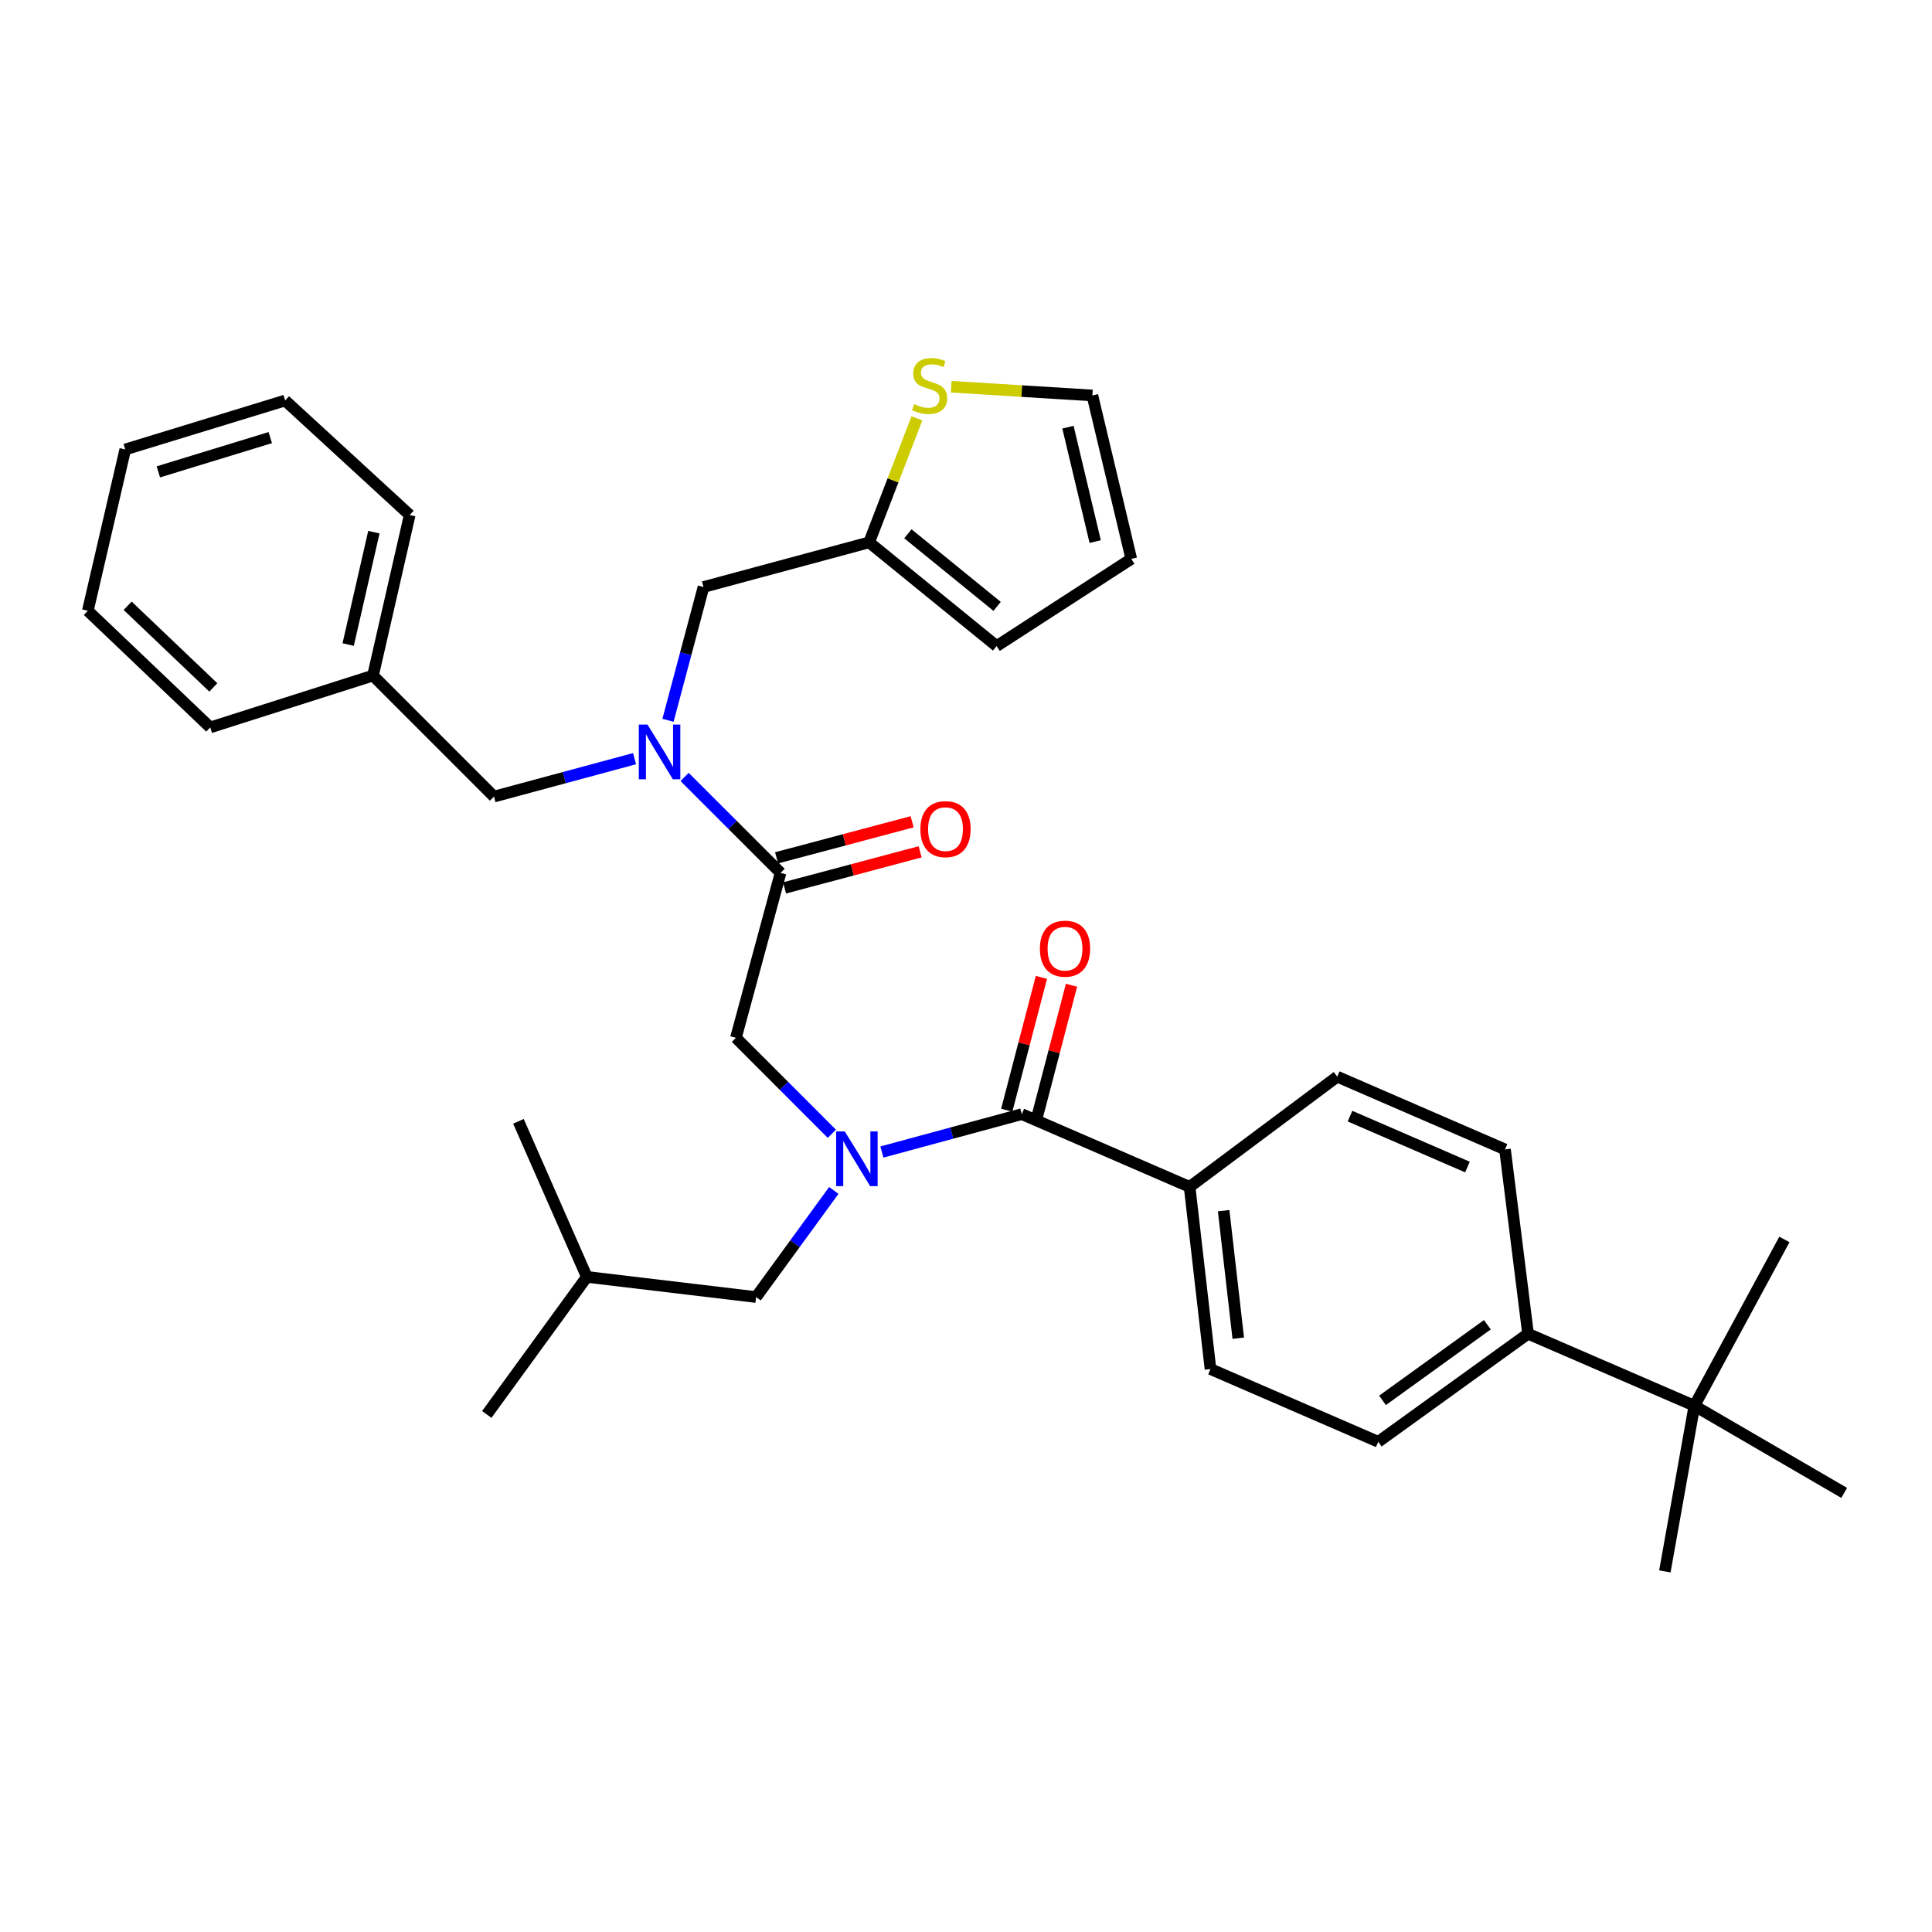 <?xml version='1.0' encoding='iso-8859-1'?>
<svg version='1.1' baseProfile='full'
              xmlns='http://www.w3.org/2000/svg'
                      xmlns:rdkit='http://www.rdkit.org/xml'
                      xmlns:xlink='http://www.w3.org/1999/xlink'
                  xml:space='preserve'
width='1000px' height='1000px' viewBox='0 0 1000 1000'>
<!-- END OF HEADER -->
<rect style='opacity:1.0;fill:#FFFFFF;stroke:none' width='1000' height='1000' x='0' y='0'> </rect>
<path class='bond-0' d='M 456.471,596.288 L 492.673,586.48' style='fill:none;fill-rule:evenodd;stroke:#0000FF;stroke-width:6px;stroke-linecap:butt;stroke-linejoin:miter;stroke-opacity:1' />
<path class='bond-0' d='M 492.673,586.48 L 528.875,576.673' style='fill:none;fill-rule:evenodd;stroke:#000000;stroke-width:6px;stroke-linecap:butt;stroke-linejoin:miter;stroke-opacity:1' />
<path class='bond-3' d='M 430.567,586.839 L 405.74,562.005' style='fill:none;fill-rule:evenodd;stroke:#0000FF;stroke-width:6px;stroke-linecap:butt;stroke-linejoin:miter;stroke-opacity:1' />
<path class='bond-3' d='M 405.74,562.005 L 380.914,537.171' style='fill:none;fill-rule:evenodd;stroke:#000000;stroke-width:6px;stroke-linecap:butt;stroke-linejoin:miter;stroke-opacity:1' />
<path class='bond-8' d='M 431.584,616.17 L 411.468,643.764' style='fill:none;fill-rule:evenodd;stroke:#0000FF;stroke-width:6px;stroke-linecap:butt;stroke-linejoin:miter;stroke-opacity:1' />
<path class='bond-8' d='M 411.468,643.764 L 391.353,671.357' style='fill:none;fill-rule:evenodd;stroke:#000000;stroke-width:6px;stroke-linecap:butt;stroke-linejoin:miter;stroke-opacity:1' />
<path class='bond-6' d='M 528.875,576.673 L 615.741,614.332' style='fill:none;fill-rule:evenodd;stroke:#000000;stroke-width:6px;stroke-linecap:butt;stroke-linejoin:miter;stroke-opacity:1' />
<path class='bond-12' d='M 536.664,578.706 L 545.635,544.333' style='fill:none;fill-rule:evenodd;stroke:#000000;stroke-width:6px;stroke-linecap:butt;stroke-linejoin:miter;stroke-opacity:1' />
<path class='bond-12' d='M 545.635,544.333 L 554.606,509.96' style='fill:none;fill-rule:evenodd;stroke:#FF0000;stroke-width:6px;stroke-linecap:butt;stroke-linejoin:miter;stroke-opacity:1' />
<path class='bond-12' d='M 521.085,574.64 L 530.056,540.267' style='fill:none;fill-rule:evenodd;stroke:#000000;stroke-width:6px;stroke-linecap:butt;stroke-linejoin:miter;stroke-opacity:1' />
<path class='bond-12' d='M 530.056,540.267 L 539.027,505.894' style='fill:none;fill-rule:evenodd;stroke:#FF0000;stroke-width:6px;stroke-linecap:butt;stroke-linejoin:miter;stroke-opacity:1' />
<path class='bond-1' d='M 404.019,451.799 L 380.914,537.171' style='fill:none;fill-rule:evenodd;stroke:#000000;stroke-width:6px;stroke-linecap:butt;stroke-linejoin:miter;stroke-opacity:1' />
<path class='bond-2' d='M 404.019,451.799 L 379.184,426.971' style='fill:none;fill-rule:evenodd;stroke:#000000;stroke-width:6px;stroke-linecap:butt;stroke-linejoin:miter;stroke-opacity:1' />
<path class='bond-2' d='M 379.184,426.971 L 354.348,402.143' style='fill:none;fill-rule:evenodd;stroke:#0000FF;stroke-width:6px;stroke-linecap:butt;stroke-linejoin:miter;stroke-opacity:1' />
<path class='bond-13' d='M 406.09,459.579 L 441.171,450.243' style='fill:none;fill-rule:evenodd;stroke:#000000;stroke-width:6px;stroke-linecap:butt;stroke-linejoin:miter;stroke-opacity:1' />
<path class='bond-13' d='M 441.171,450.243 L 476.253,440.906' style='fill:none;fill-rule:evenodd;stroke:#FF0000;stroke-width:6px;stroke-linecap:butt;stroke-linejoin:miter;stroke-opacity:1' />
<path class='bond-13' d='M 401.949,444.02 L 437.03,434.683' style='fill:none;fill-rule:evenodd;stroke:#000000;stroke-width:6px;stroke-linecap:butt;stroke-linejoin:miter;stroke-opacity:1' />
<path class='bond-13' d='M 437.03,434.683 L 472.112,425.347' style='fill:none;fill-rule:evenodd;stroke:#FF0000;stroke-width:6px;stroke-linecap:butt;stroke-linejoin:miter;stroke-opacity:1' />
<path class='bond-7' d='M 345.755,372.824 L 354.944,338.331' style='fill:none;fill-rule:evenodd;stroke:#0000FF;stroke-width:6px;stroke-linecap:butt;stroke-linejoin:miter;stroke-opacity:1' />
<path class='bond-7' d='M 354.944,338.331 L 364.133,303.838' style='fill:none;fill-rule:evenodd;stroke:#000000;stroke-width:6px;stroke-linecap:butt;stroke-linejoin:miter;stroke-opacity:1' />
<path class='bond-11' d='M 328.435,392.689 L 292.059,402.502' style='fill:none;fill-rule:evenodd;stroke:#0000FF;stroke-width:6px;stroke-linecap:butt;stroke-linejoin:miter;stroke-opacity:1' />
<path class='bond-11' d='M 292.059,402.502 L 255.682,412.316' style='fill:none;fill-rule:evenodd;stroke:#000000;stroke-width:6px;stroke-linecap:butt;stroke-linejoin:miter;stroke-opacity:1' />
<path class='bond-4' d='M 449.863,280.724 L 364.133,303.838' style='fill:none;fill-rule:evenodd;stroke:#000000;stroke-width:6px;stroke-linecap:butt;stroke-linejoin:miter;stroke-opacity:1' />
<path class='bond-5' d='M 449.863,280.724 L 462.227,248.628' style='fill:none;fill-rule:evenodd;stroke:#000000;stroke-width:6px;stroke-linecap:butt;stroke-linejoin:miter;stroke-opacity:1' />
<path class='bond-5' d='M 462.227,248.628 L 474.591,216.533' style='fill:none;fill-rule:evenodd;stroke:#CCCC00;stroke-width:6px;stroke-linecap:butt;stroke-linejoin:miter;stroke-opacity:1' />
<path class='bond-15' d='M 449.863,280.724 L 515.842,334.404' style='fill:none;fill-rule:evenodd;stroke:#000000;stroke-width:6px;stroke-linecap:butt;stroke-linejoin:miter;stroke-opacity:1' />
<path class='bond-15' d='M 469.921,276.286 L 516.106,313.862' style='fill:none;fill-rule:evenodd;stroke:#000000;stroke-width:6px;stroke-linecap:butt;stroke-linejoin:miter;stroke-opacity:1' />
<path class='bond-14' d='M 492.352,200.169 L 528.884,202.43' style='fill:none;fill-rule:evenodd;stroke:#CCCC00;stroke-width:6px;stroke-linecap:butt;stroke-linejoin:miter;stroke-opacity:1' />
<path class='bond-14' d='M 528.884,202.43 L 565.416,204.691' style='fill:none;fill-rule:evenodd;stroke:#000000;stroke-width:6px;stroke-linecap:butt;stroke-linejoin:miter;stroke-opacity:1' />
<path class='bond-17' d='M 615.741,614.332 L 692.141,557.28' style='fill:none;fill-rule:evenodd;stroke:#000000;stroke-width:6px;stroke-linecap:butt;stroke-linejoin:miter;stroke-opacity:1' />
<path class='bond-18' d='M 615.741,614.332 L 626.546,708.622' style='fill:none;fill-rule:evenodd;stroke:#000000;stroke-width:6px;stroke-linecap:butt;stroke-linejoin:miter;stroke-opacity:1' />
<path class='bond-18' d='M 633.358,626.642 L 640.922,692.646' style='fill:none;fill-rule:evenodd;stroke:#000000;stroke-width:6px;stroke-linecap:butt;stroke-linejoin:miter;stroke-opacity:1' />
<path class='bond-22' d='M 391.353,671.357 L 303.753,660.918' style='fill:none;fill-rule:evenodd;stroke:#000000;stroke-width:6px;stroke-linecap:butt;stroke-linejoin:miter;stroke-opacity:1' />
<path class='bond-9' d='M 877.018,727.622 L 790.904,690.347' style='fill:none;fill-rule:evenodd;stroke:#000000;stroke-width:6px;stroke-linecap:butt;stroke-linejoin:miter;stroke-opacity:1' />
<path class='bond-23' d='M 877.018,727.622 L 861.731,813.36' style='fill:none;fill-rule:evenodd;stroke:#000000;stroke-width:6px;stroke-linecap:butt;stroke-linejoin:miter;stroke-opacity:1' />
<path class='bond-24' d='M 877.018,727.622 L 923.604,641.534' style='fill:none;fill-rule:evenodd;stroke:#000000;stroke-width:6px;stroke-linecap:butt;stroke-linejoin:miter;stroke-opacity:1' />
<path class='bond-25' d='M 877.018,727.622 L 954.545,772.723' style='fill:none;fill-rule:evenodd;stroke:#000000;stroke-width:6px;stroke-linecap:butt;stroke-linejoin:miter;stroke-opacity:1' />
<path class='bond-10' d='M 790.904,690.347 L 713.377,746.272' style='fill:none;fill-rule:evenodd;stroke:#000000;stroke-width:6px;stroke-linecap:butt;stroke-linejoin:miter;stroke-opacity:1' />
<path class='bond-10' d='M 769.855,685.678 L 715.586,724.825' style='fill:none;fill-rule:evenodd;stroke:#000000;stroke-width:6px;stroke-linecap:butt;stroke-linejoin:miter;stroke-opacity:1' />
<path class='bond-33' d='M 790.904,690.347 L 778.989,594.939' style='fill:none;fill-rule:evenodd;stroke:#000000;stroke-width:6px;stroke-linecap:butt;stroke-linejoin:miter;stroke-opacity:1' />
<path class='bond-21' d='M 255.682,412.316 L 193.058,349.673' style='fill:none;fill-rule:evenodd;stroke:#000000;stroke-width:6px;stroke-linecap:butt;stroke-linejoin:miter;stroke-opacity:1' />
<path class='bond-34' d='M 565.416,204.691 L 585.551,289.285' style='fill:none;fill-rule:evenodd;stroke:#000000;stroke-width:6px;stroke-linecap:butt;stroke-linejoin:miter;stroke-opacity:1' />
<path class='bond-34' d='M 552.772,221.108 L 566.867,280.324' style='fill:none;fill-rule:evenodd;stroke:#000000;stroke-width:6px;stroke-linecap:butt;stroke-linejoin:miter;stroke-opacity:1' />
<path class='bond-16' d='M 515.842,334.404 L 585.551,289.285' style='fill:none;fill-rule:evenodd;stroke:#000000;stroke-width:6px;stroke-linecap:butt;stroke-linejoin:miter;stroke-opacity:1' />
<path class='bond-19' d='M 692.141,557.28 L 778.989,594.939' style='fill:none;fill-rule:evenodd;stroke:#000000;stroke-width:6px;stroke-linecap:butt;stroke-linejoin:miter;stroke-opacity:1' />
<path class='bond-19' d='M 698.763,577.701 L 759.556,604.062' style='fill:none;fill-rule:evenodd;stroke:#000000;stroke-width:6px;stroke-linecap:butt;stroke-linejoin:miter;stroke-opacity:1' />
<path class='bond-20' d='M 626.546,708.622 L 713.377,746.272' style='fill:none;fill-rule:evenodd;stroke:#000000;stroke-width:6px;stroke-linecap:butt;stroke-linejoin:miter;stroke-opacity:1' />
<path class='bond-26' d='M 193.058,349.673 L 212.066,266.564' style='fill:none;fill-rule:evenodd;stroke:#000000;stroke-width:6px;stroke-linecap:butt;stroke-linejoin:miter;stroke-opacity:1' />
<path class='bond-26' d='M 180.213,333.617 L 193.519,275.441' style='fill:none;fill-rule:evenodd;stroke:#000000;stroke-width:6px;stroke-linecap:butt;stroke-linejoin:miter;stroke-opacity:1' />
<path class='bond-27' d='M 193.058,349.673 L 108.813,376.517' style='fill:none;fill-rule:evenodd;stroke:#000000;stroke-width:6px;stroke-linecap:butt;stroke-linejoin:miter;stroke-opacity:1' />
<path class='bond-28' d='M 303.753,660.918 L 251.952,732.112' style='fill:none;fill-rule:evenodd;stroke:#000000;stroke-width:6px;stroke-linecap:butt;stroke-linejoin:miter;stroke-opacity:1' />
<path class='bond-29' d='M 303.753,660.918 L 268.34,580.394' style='fill:none;fill-rule:evenodd;stroke:#000000;stroke-width:6px;stroke-linecap:butt;stroke-linejoin:miter;stroke-opacity:1' />
<path class='bond-30' d='M 212.066,266.564 L 147.59,207.303' style='fill:none;fill-rule:evenodd;stroke:#000000;stroke-width:6px;stroke-linecap:butt;stroke-linejoin:miter;stroke-opacity:1' />
<path class='bond-31' d='M 108.813,376.517 L 45.455,316.138' style='fill:none;fill-rule:evenodd;stroke:#000000;stroke-width:6px;stroke-linecap:butt;stroke-linejoin:miter;stroke-opacity:1' />
<path class='bond-31' d='M 110.417,355.805 L 66.066,313.539' style='fill:none;fill-rule:evenodd;stroke:#000000;stroke-width:6px;stroke-linecap:butt;stroke-linejoin:miter;stroke-opacity:1' />
<path class='bond-32' d='M 147.59,207.303 L 64.83,232.644' style='fill:none;fill-rule:evenodd;stroke:#000000;stroke-width:6px;stroke-linecap:butt;stroke-linejoin:miter;stroke-opacity:1' />
<path class='bond-32' d='M 139.89,226.5 L 81.958,244.239' style='fill:none;fill-rule:evenodd;stroke:#000000;stroke-width:6px;stroke-linecap:butt;stroke-linejoin:miter;stroke-opacity:1' />
<path class='bond-35' d='M 45.455,316.138 L 64.83,232.644' style='fill:none;fill-rule:evenodd;stroke:#000000;stroke-width:6px;stroke-linecap:butt;stroke-linejoin:miter;stroke-opacity:1' />
<path  class='atom-0' d='M 437.261 585.636
L 446.541 600.636
Q 447.461 602.116, 448.941 604.796
Q 450.421 607.476, 450.501 607.636
L 450.501 585.636
L 454.261 585.636
L 454.261 613.956
L 450.381 613.956
L 440.421 597.556
Q 439.261 595.636, 438.021 593.436
Q 436.821 591.236, 436.461 590.556
L 436.461 613.956
L 432.781 613.956
L 432.781 585.636
L 437.261 585.636
' fill='#0000FF'/>
<path  class='atom-3' d='M 335.134 375.033
L 344.414 390.033
Q 345.334 391.513, 346.814 394.193
Q 348.294 396.873, 348.374 397.033
L 348.374 375.033
L 352.134 375.033
L 352.134 403.353
L 348.254 403.353
L 338.294 386.953
Q 337.134 385.033, 335.894 382.833
Q 334.694 380.633, 334.334 379.953
L 334.334 403.353
L 330.654 403.353
L 330.654 375.033
L 335.134 375.033
' fill='#0000FF'/>
<path  class='atom-6' d='M 473.162 209.196
Q 473.482 209.316, 474.802 209.876
Q 476.122 210.436, 477.562 210.796
Q 479.042 211.116, 480.482 211.116
Q 483.162 211.116, 484.722 209.836
Q 486.282 208.516, 486.282 206.236
Q 486.282 204.676, 485.482 203.716
Q 484.722 202.756, 483.522 202.236
Q 482.322 201.716, 480.322 201.116
Q 477.802 200.356, 476.282 199.636
Q 474.802 198.916, 473.722 197.396
Q 472.682 195.876, 472.682 193.316
Q 472.682 189.756, 475.082 187.556
Q 477.522 185.356, 482.322 185.356
Q 485.602 185.356, 489.322 186.916
L 488.402 189.996
Q 485.002 188.596, 482.442 188.596
Q 479.682 188.596, 478.162 189.756
Q 476.642 190.876, 476.682 192.836
Q 476.682 194.356, 477.442 195.276
Q 478.242 196.196, 479.362 196.716
Q 480.522 197.236, 482.442 197.836
Q 485.002 198.636, 486.522 199.436
Q 488.042 200.236, 489.122 201.876
Q 490.242 203.476, 490.242 206.236
Q 490.242 210.156, 487.602 212.276
Q 485.002 214.356, 480.642 214.356
Q 478.122 214.356, 476.202 213.796
Q 474.322 213.276, 472.082 212.356
L 473.162 209.196
' fill='#CCCC00'/>
<path  class='atom-13' d='M 538.247 491.032
Q 538.247 484.232, 541.607 480.432
Q 544.967 476.632, 551.247 476.632
Q 557.527 476.632, 560.887 480.432
Q 564.247 484.232, 564.247 491.032
Q 564.247 497.912, 560.847 501.832
Q 557.447 505.712, 551.247 505.712
Q 545.007 505.712, 541.607 501.832
Q 538.247 497.952, 538.247 491.032
M 551.247 502.512
Q 555.567 502.512, 557.887 499.632
Q 560.247 496.712, 560.247 491.032
Q 560.247 485.472, 557.887 482.672
Q 555.567 479.832, 551.247 479.832
Q 546.927 479.832, 544.567 482.632
Q 542.247 485.432, 542.247 491.032
Q 542.247 496.752, 544.567 499.632
Q 546.927 502.512, 551.247 502.512
' fill='#FF0000'/>
<path  class='atom-14' d='M 476.391 429.159
Q 476.391 422.359, 479.751 418.559
Q 483.111 414.759, 489.391 414.759
Q 495.671 414.759, 499.031 418.559
Q 502.391 422.359, 502.391 429.159
Q 502.391 436.039, 498.991 439.959
Q 495.591 443.839, 489.391 443.839
Q 483.151 443.839, 479.751 439.959
Q 476.391 436.079, 476.391 429.159
M 489.391 440.639
Q 493.711 440.639, 496.031 437.759
Q 498.391 434.839, 498.391 429.159
Q 498.391 423.599, 496.031 420.799
Q 493.711 417.959, 489.391 417.959
Q 485.071 417.959, 482.711 420.759
Q 480.391 423.559, 480.391 429.159
Q 480.391 434.879, 482.711 437.759
Q 485.071 440.639, 489.391 440.639
' fill='#FF0000'/>
</svg>
